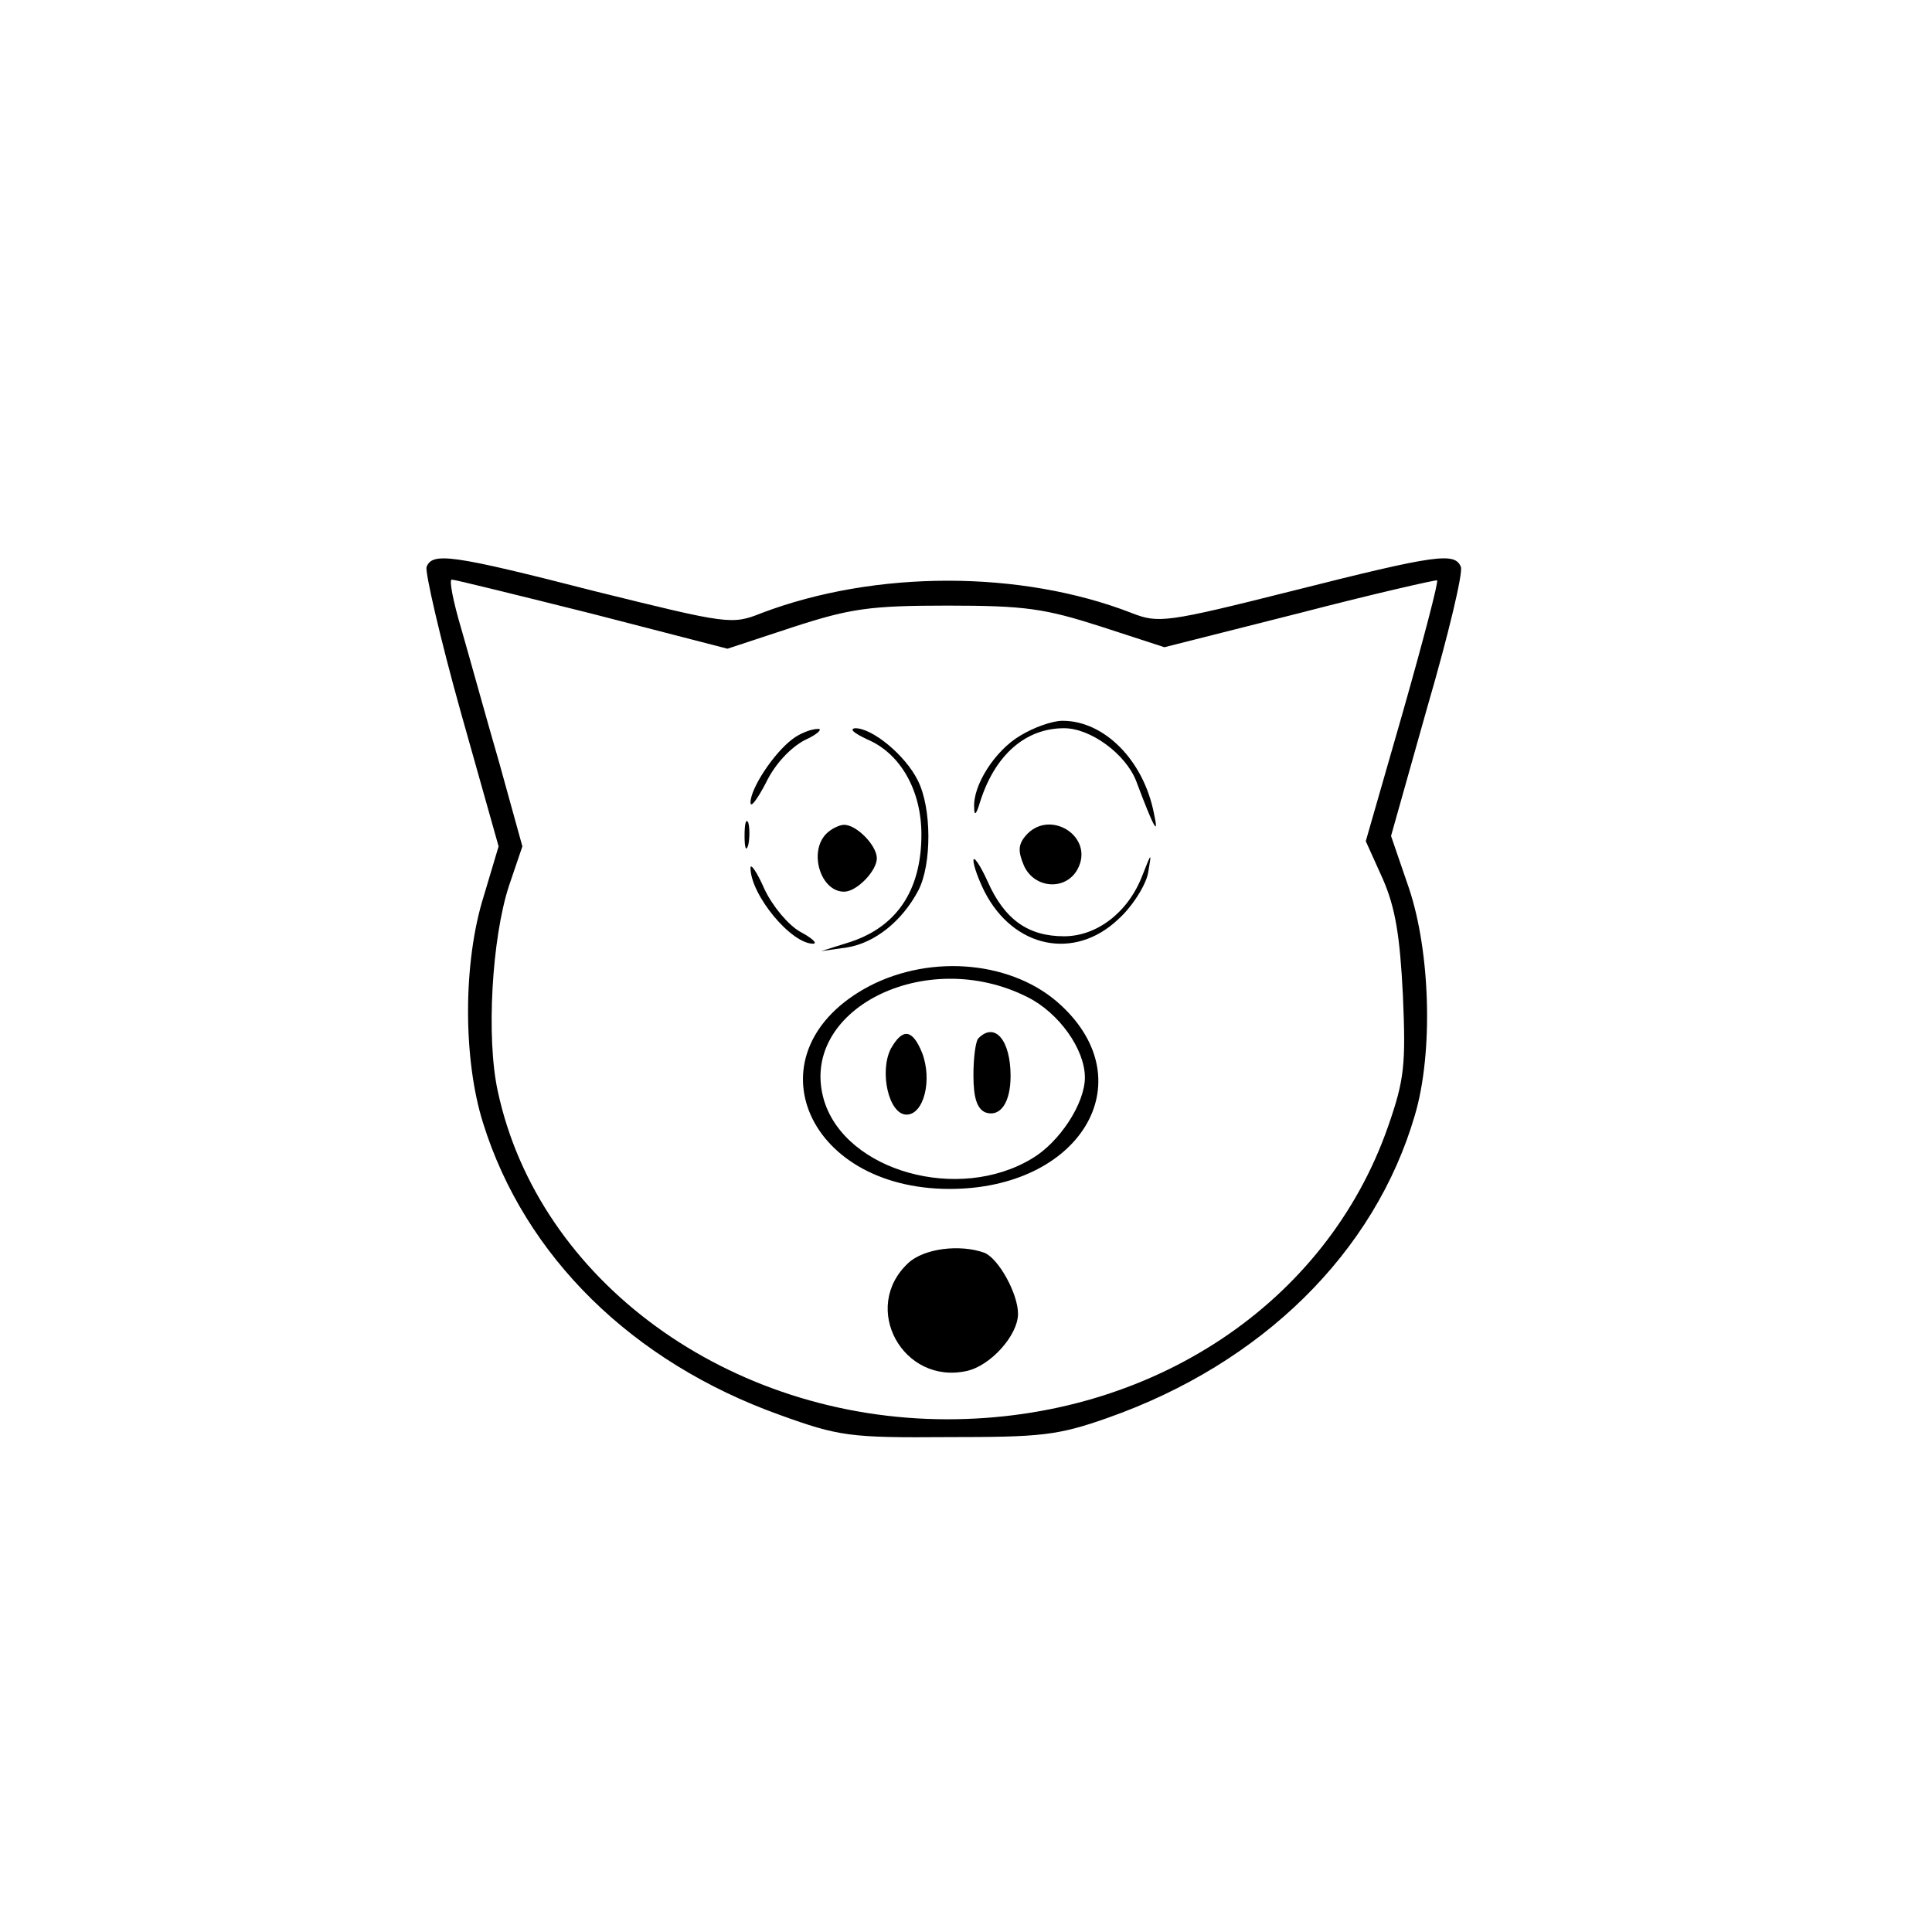 <?xml version="1.0" standalone="no"?>
<!DOCTYPE svg PUBLIC "-//W3C//DTD SVG 20010904//EN"
 "http://www.w3.org/TR/2001/REC-SVG-20010904/DTD/svg10.dtd">
<svg version="1.0" xmlns="http://www.w3.org/2000/svg"
 width="260pt" height="260pt" viewBox="0 0 260 260"
 preserveAspectRatio="xMidYMid meet">
<g transform="translate(0,260) scale(0.1,-0.1)"
fill="#000000" stroke="none">
<path d="M574 1837 c-2 -7 18 -95 46 -195 l51 -181 -20 -67 c-28 -89 -28 -219
-1 -305 56 -180 201 -322 399 -393 80 -29 95 -31 226 -30 126 0 148 2 216 26
207 73 359 222 413 407 25 84 21 220 -8 306 l-24 70 49 174 c28 96 48 180 45
188 -8 20 -32 17 -226 -32 -171 -43 -181 -44 -217 -30 -149 58 -345 58 -498 0
-40 -16 -45 -15 -223 29 -195 50 -220 53 -228 33z m223 -63 l182 -47 88 29
c77 25 103 29 208 29 105 0 131 -4 206 -28 l86 -28 182 46 c100 26 184 45 185
44 2 -2 -19 -82 -46 -177 l-50 -174 23 -51 c17 -39 23 -77 27 -157 4 -93 2
-113 -20 -176 -83 -238 -318 -394 -593 -394 -294 0 -550 186 -605 441 -16 72
-8 207 15 277 l18 53 -31 112 c-18 62 -40 142 -51 180 -11 37 -17 67 -13 67 4
0 89 -21 189 -46z"/>
<path d="M1373 1610 c-34 -20 -64 -67 -62 -97 0 -12 3 -9 8 8 20 63 61 99 113
99 36 0 83 -35 97 -71 24 -64 31 -76 24 -44 -14 72 -67 125 -123 125 -14 0
-39 -9 -57 -20z"/>
<path d="M1066 1605 c-25 -19 -56 -66 -56 -85 0 -8 9 4 21 27 12 25 33 47 52
57 18 8 25 16 17 15 -8 0 -24 -6 -34 -14z"/>
<path d="M1167 1605 c45 -19 73 -69 73 -128 0 -76 -34 -126 -100 -146 l-35
-11 35 5 c37 6 74 35 96 77 18 35 18 111 -1 148 -17 34 -61 70 -84 70 -9 -1
-1 -7 16 -15z"/>
<path d="M1002 1475 c0 -16 2 -22 5 -12 2 9 2 23 0 30 -3 6 -5 -1 -5 -18z"/>
<path d="M1112 1478 c-24 -24 -8 -78 24 -78 17 0 44 28 44 45 0 17 -27 45 -44
45 -6 0 -17 -5 -24 -12z"/>
<path d="M1380 1475 c-10 -12 -10 -21 -2 -40 14 -31 56 -34 72 -5 24 44 -38
83 -70 45z"/>
<path d="M1310 1442 c0 -7 7 -26 15 -42 39 -76 121 -93 180 -37 19 17 37 46
40 62 5 29 5 29 -8 -4 -19 -49 -61 -81 -105 -81 -48 0 -80 22 -103 74 -10 22
-19 35 -19 28z"/>
<path d="M1010 1432 c0 -36 55 -103 85 -102 5 1 -3 8 -18 16 -16 9 -37 34 -48
57 -10 23 -19 36 -19 29z"/>
<path d="M1170 1273 c-163 -86 -89 -273 108 -273 175 0 262 143 150 247 -63
59 -173 70 -258 26z m213 -15 c42 -21 77 -70 77 -108 0 -35 -34 -87 -71 -109
-99 -60 -251 -17 -280 78 -36 121 136 209 274 139z"/>
<path d="M1199 1189 c-16 -31 -3 -89 21 -89 23 0 35 46 21 83 -13 32 -26 34
-42 6z"/>
<path d="M1317 1203 c-4 -3 -7 -26 -7 -50 0 -31 5 -45 16 -50 20 -7 34 13 34
49 0 48 -21 73 -43 51z"/>
<path d="M1222 900 c-64 -60 -7 -164 79 -145 32 7 69 48 69 77 0 27 -26 74
-45 82 -33 12 -82 6 -103 -14z"/>
</g>
</svg>

